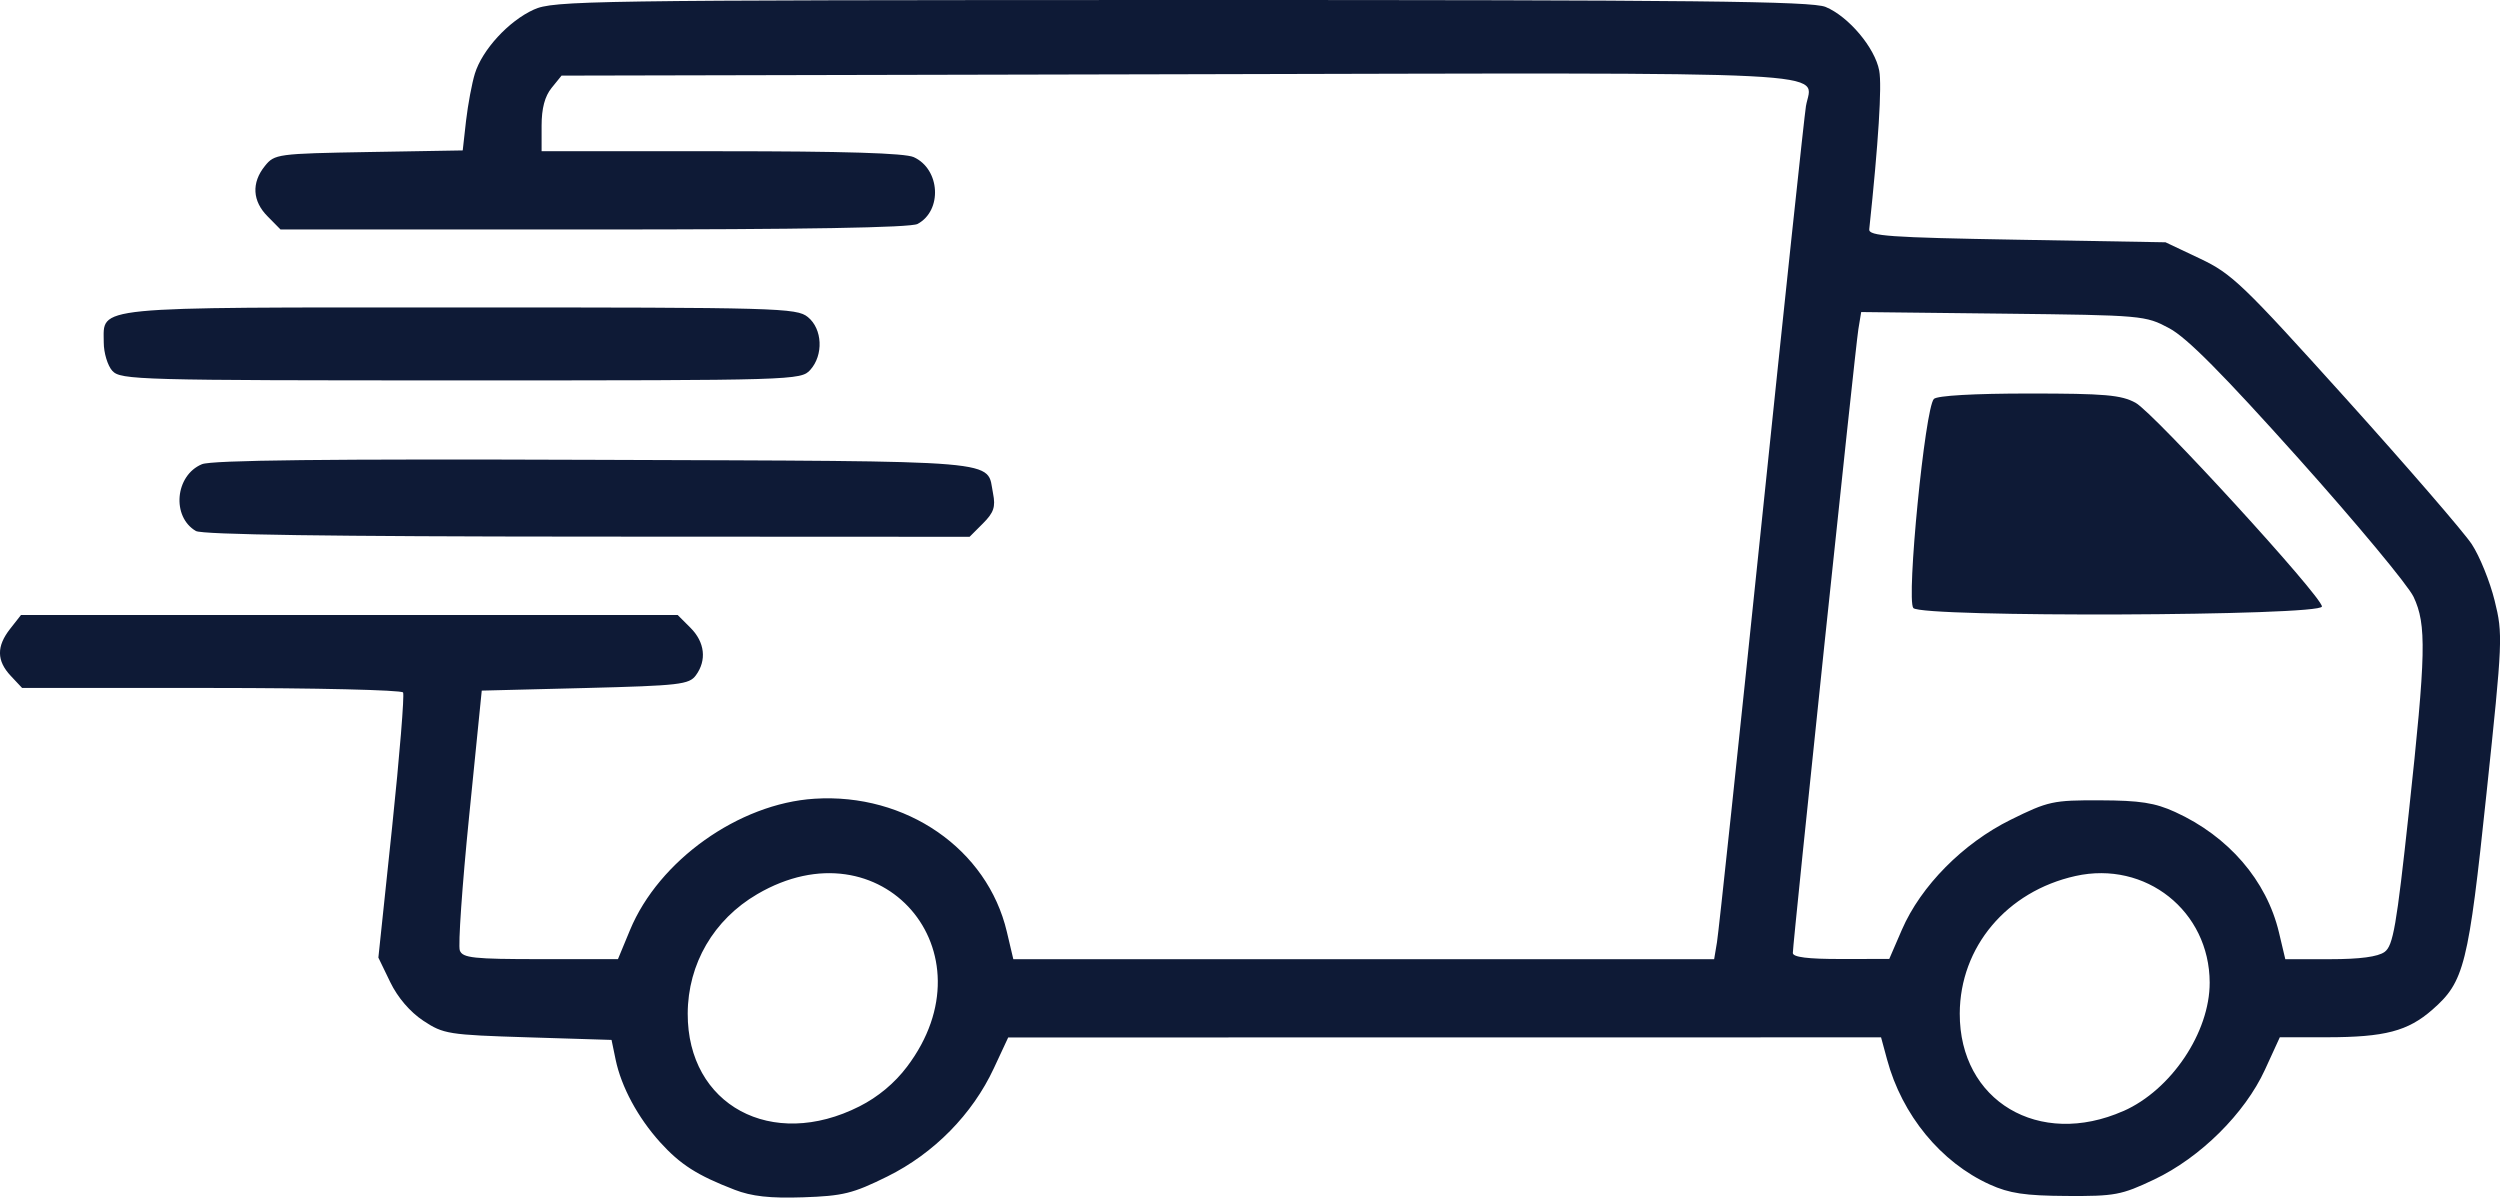 <?xml version="1.0" encoding="UTF-8" standalone="no"?>
<!-- Created with Inkscape (http://www.inkscape.org/) -->

<svg
   width="40.602mm"
   height="19.449mm"
   viewBox="0 0 40.602 19.449"
   version="1.1"
   id="svg1"
   xml:space="preserve"
   inkscape:version="1.3.2 (091e20e, 2023-11-25, custom)"
   sodipodi:docname="icon1.svg"
   xmlns:inkscape="http://www.inkscape.org/namespaces/inkscape"
   xmlns:sodipodi="http://sodipodi.sourceforge.net/DTD/sodipodi-0.dtd"
   xmlns="http://www.w3.org/2000/svg"
   xmlns:svg="http://www.w3.org/2000/svg"><sodipodi:namedview
     id="namedview1"
     pagecolor="#ffffff"
     bordercolor="#0e1a36"
     borderopacity="0.25"
     inkscape:showpageshadow="2"
     inkscape:pageopacity="0.0"
     inkscape:pagecheckerboard="0"
     inkscape:deskcolor="#d1d1d1"
     inkscape:document-units="mm"
     inkscape:zoom="2.0485264"
     inkscape:cx="105.68572"
     inkscape:cy="20.74662"
     inkscape:window-width="1920"
     inkscape:window-height="1009"
     inkscape:window-x="1912"
     inkscape:window-y="838"
     inkscape:window-maximized="1"
     inkscape:current-layer="layer1" /><defs
     id="defs1" /><g
     inkscape:label="Шар 1"
     inkscape:groupmode="layer"
     id="layer1"><path
       style="fill:#0e1a36"
       d="M 11.929,19.322 C 11.322,19.088 11.049,18.913 10.72,18.55 10.358,18.148 10.09,17.651 9.998,17.208 l -0.066,-0.319 -1.357,-0.042 c -1.296,-0.04 -1.373,-0.053 -1.701,-0.27 -0.215,-0.143 -0.415,-0.376 -0.536,-0.626 l -0.193,-0.399 0.223,-2.117 c 0.122,-1.164 0.202,-2.149 0.178,-2.189 -0.025,-0.04 -1.427,-0.073 -3.115,-0.073 H 0.359 l -0.184,-0.196 c -0.231,-0.246 -0.234,-0.48 -0.009,-0.766 l 0.175,-0.223 H 5.674 11.006 l 0.208,0.208 c 0.233,0.233 0.267,0.526 0.088,0.771 -0.11,0.15 -0.262,0.168 -1.799,0.207 l -1.679,0.042 -0.205,2.041 c -0.113,1.122 -0.181,2.103 -0.151,2.18 0.046,0.121 0.221,0.14 1.311,0.14 h 1.257 l 0.196,-0.473 c 0.468,-1.129 1.767,-2.054 2.995,-2.132 1.489,-0.096 2.809,0.817 3.125,2.161 l 0.105,0.445 h 5.691 5.691 l 0.046,-0.275 c 0.026,-0.151 0.351,-3.209 0.723,-6.794 0.372,-3.586 0.697,-6.639 0.722,-6.786 0.098,-0.581 0.868,-0.542 -10.219,-0.517 l -9.991,0.022 -0.162,0.2 c -0.11,0.136 -0.162,0.332 -0.162,0.614 v 0.414 h 2.917 c 1.988,0 2.984,0.03 3.127,0.096 0.43,0.196 0.468,0.867 0.062,1.085 -0.113,0.06 -1.832,0.09 -5.257,0.09 H 4.556 L 4.348,3.516 C 4.098,3.267 4.082,2.968 4.302,2.696 4.459,2.501 4.503,2.495 5.989,2.469 l 1.526,-0.026 0.054,-0.482 C 7.6,1.697 7.664,1.353 7.712,1.197 7.831,0.809 8.261,0.341 8.669,0.156 8.991,0.01 9.525,0.002 19.192,7.8991054e-5 27.557,-0.001 29.425,0.019 29.65,0.113 c 0.374,0.156 0.801,0.664 0.87,1.034 0.046,0.245 -0.013,1.174 -0.162,2.577 -0.012,0.109 0.322,0.133 2.399,0.169 l 2.413,0.042 0.56,0.265 c 0.519,0.246 0.692,0.412 2.371,2.275 0.996,1.106 1.915,2.169 2.043,2.364 0.128,0.195 0.295,0.607 0.371,0.916 0.135,0.546 0.131,0.636 -0.132,3.128 -0.295,2.801 -0.36,3.059 -0.878,3.514 -0.399,0.35 -0.773,0.448 -1.713,0.449 l -0.766,4.73e-4 -0.242,0.528 c -0.326,0.71 -1.05,1.427 -1.799,1.782 -0.533,0.253 -0.638,0.272 -1.423,0.267 -0.675,-0.004 -0.928,-0.042 -1.246,-0.186 -0.794,-0.359 -1.426,-1.128 -1.669,-2.032 l -0.097,-0.358 -7.088,8.81e-4 -7.088,8.82e-4 -0.233,0.5 c -0.348,0.748 -0.974,1.384 -1.73,1.758 -0.562,0.278 -0.719,0.316 -1.368,0.338 -0.539,0.018 -0.834,-0.015 -1.114,-0.123 z m 2.03,-1.354 c 0.301,-0.152 0.572,-0.378 0.772,-0.644 1.414,-1.871 -0.418,-3.981 -2.433,-2.802 -0.708,0.414 -1.126,1.132 -1.129,1.939 -0.005,1.488 1.366,2.229 2.79,1.507 z m 20.528,0.076 c 0.775,-0.343 1.402,-1.277 1.4,-2.086 -0.003,-1.162 -1.04,-1.985 -2.18,-1.731 -1.116,0.249 -1.875,1.152 -1.879,2.233 -0.005,1.421 1.287,2.19 2.659,1.583 z m -3.598,-2.946 c 0.308,-0.71 0.993,-1.403 1.767,-1.785 0.61,-0.301 0.685,-0.318 1.452,-0.315 0.648,0.002 0.89,0.04 1.217,0.189 0.868,0.395 1.486,1.112 1.687,1.956 l 0.103,0.435 h 0.726 c 0.486,0 0.779,-0.039 0.887,-0.118 0.138,-0.101 0.193,-0.415 0.393,-2.265 0.28,-2.588 0.29,-3.05 0.077,-3.502 -0.088,-0.186 -0.927,-1.196 -1.865,-2.244 -1.237,-1.381 -1.814,-1.963 -2.101,-2.117 -0.39,-0.209 -0.427,-0.212 -2.7,-0.238 l -2.305,-0.026 -0.046,0.28 c -0.049,0.295 -1.064,9.959 -1.064,10.129 0,0.068 0.241,0.099 0.783,0.098 l 0.783,-0.001 z m 0.185,-5.223 c -0.116,-0.139 0.19,-3.253 0.334,-3.396 0.054,-0.054 0.653,-0.088 1.544,-0.088 1.237,0 1.498,0.023 1.732,0.151 0.296,0.162 3.026,3.146 3.026,3.308 0,0.156 -6.507,0.18 -6.636,0.025 z M 3.183,8.625 c -0.4,-0.232 -0.34,-0.905 0.097,-1.086 0.16,-0.066 2.032,-0.087 6.382,-0.071 6.774,0.025 6.354,-0.01 6.466,0.547 0.043,0.217 0.012,0.31 -0.164,0.486 l -0.217,0.217 -6.206,-0.003 c -4.177,-0.002 -6.256,-0.032 -6.359,-0.091 z M 1.825,6.024 c -0.077,-0.085 -0.14,-0.293 -0.14,-0.461 0,-0.596 -0.265,-0.57 5.809,-0.57 5.154,0 5.443,0.008 5.626,0.156 0.238,0.193 0.257,0.617 0.039,0.859 -0.152,0.167 -0.25,0.17 -5.674,0.17 -5.24,0 -5.527,-0.008 -5.66,-0.155 z"
       id="path1" /></g></svg>
